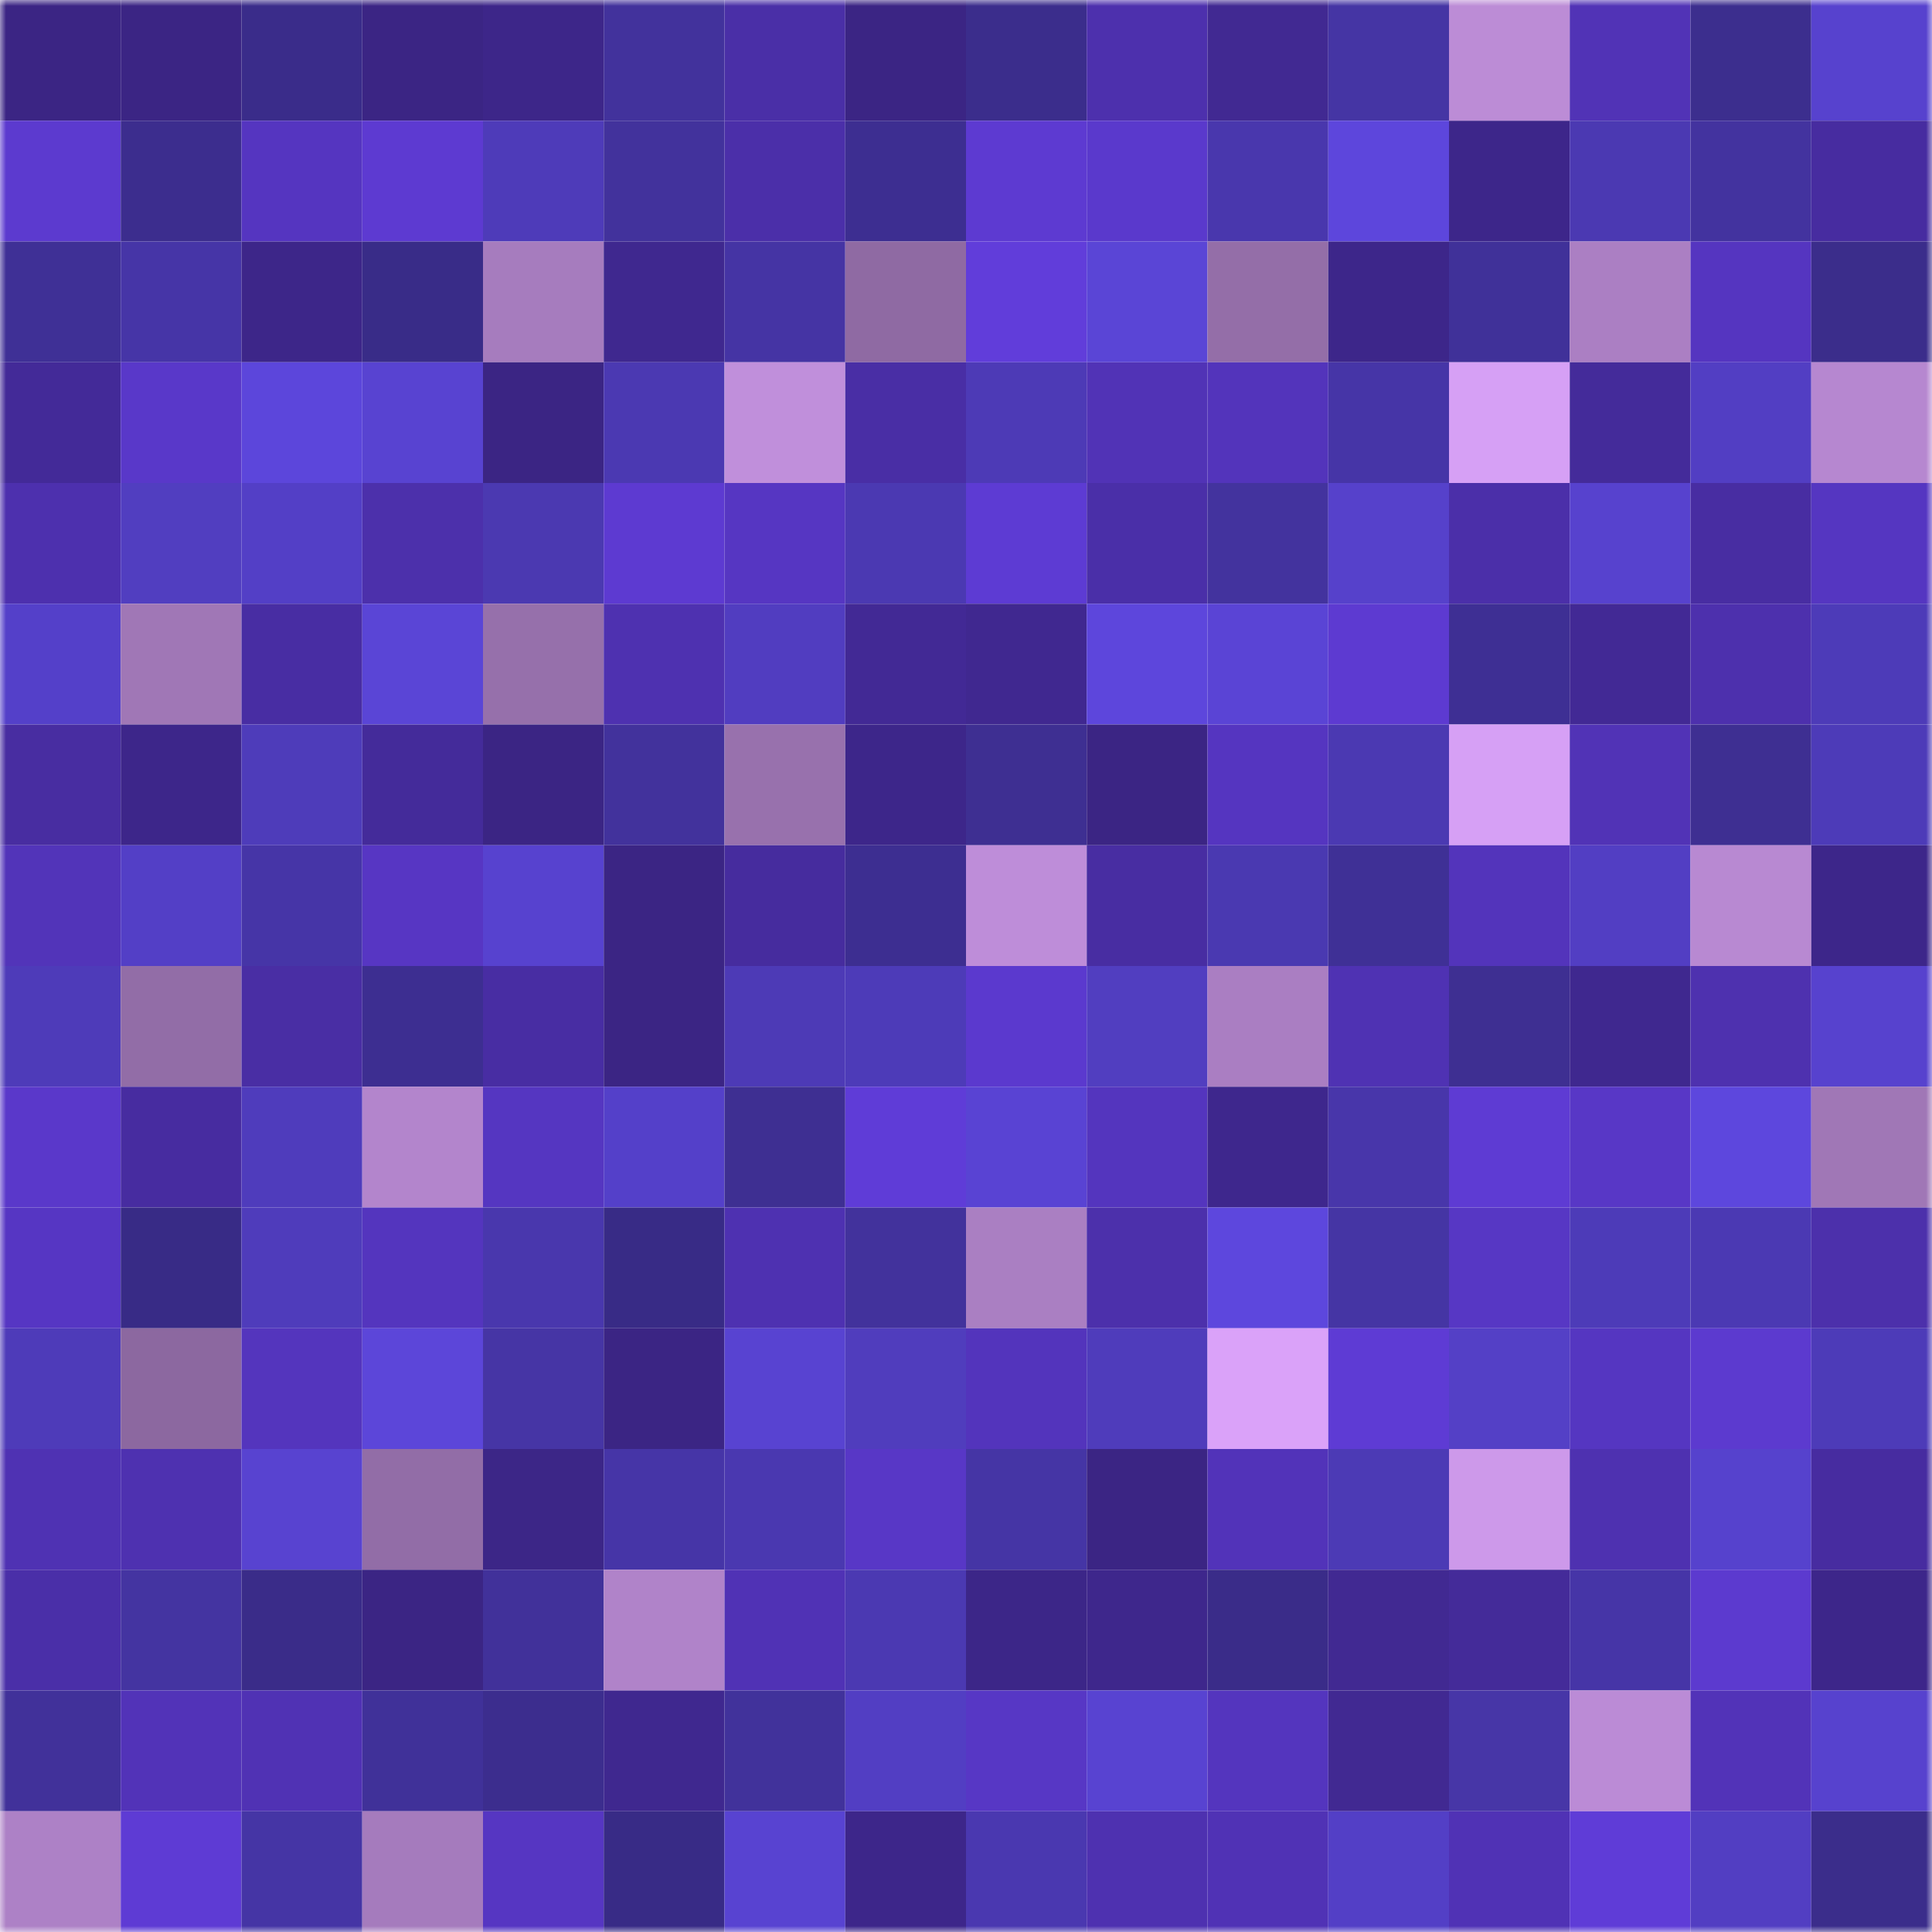 <svg viewBox="0 0 160 160" fill="none" role="img" xmlns="http://www.w3.org/2000/svg" width="240" height="240" name="farcaster%2Csayz"><mask id="592213096" mask-type="alpha" maskUnits="userSpaceOnUse" x="0" y="0" width="160" height="160"><rect width="160" height="160" fill="#FFFFFF"></rect></mask><g mask="url(#592213096)"><rect x="0" y="0" width="10" height="10" fill="#3b2584"></rect><rect x="10" y="0" width="10" height="10" fill="#3b2584"></rect><rect x="20" y="0" width="10" height="10" fill="#3a2c8a"></rect><rect x="30" y="0" width="10" height="10" fill="#3b2584"></rect><rect x="40" y="0" width="10" height="10" fill="#3d2689"></rect><rect x="50" y="0" width="10" height="10" fill="#42329c"></rect><rect x="60" y="0" width="10" height="10" fill="#4a2fa7"></rect><rect x="70" y="0" width="10" height="10" fill="#3b2584"></rect><rect x="80" y="0" width="10" height="10" fill="#3b2d8c"></rect><rect x="90" y="0" width="10" height="10" fill="#4d30ad"></rect><rect x="100" y="0" width="10" height="10" fill="#412992"></rect><rect x="110" y="0" width="10" height="10" fill="#4535a4"></rect><rect x="120" y="0" width="10" height="10" fill="#bc8cd6"></rect><rect x="130" y="0" width="10" height="10" fill="#5133b6"></rect><rect x="140" y="0" width="10" height="10" fill="#3c2e8e"></rect><rect x="150" y="0" width="10" height="10" fill="#5742ce"></rect><rect x="0" y="10" width="10" height="10" fill="#5c3acf"></rect><rect x="10" y="10" width="10" height="10" fill="#3c2d8e"></rect><rect x="20" y="10" width="10" height="10" fill="#5535c0"></rect><rect x="30" y="10" width="10" height="10" fill="#5d3ad1"></rect><rect x="40" y="10" width="10" height="10" fill="#4e3bb9"></rect><rect x="50" y="10" width="10" height="10" fill="#42329c"></rect><rect x="60" y="10" width="10" height="10" fill="#4b2fa9"></rect><rect x="70" y="10" width="10" height="10" fill="#3d2e91"></rect><rect x="80" y="10" width="10" height="10" fill="#5d3ad1"></rect><rect x="90" y="10" width="10" height="10" fill="#5a39cc"></rect><rect x="100" y="10" width="10" height="10" fill="#4937ad"></rect><rect x="110" y="10" width="10" height="10" fill="#5d46dc"></rect><rect x="120" y="10" width="10" height="10" fill="#3d268a"></rect><rect x="130" y="10" width="10" height="10" fill="#4b39b2"></rect><rect x="140" y="10" width="10" height="10" fill="#43339f"></rect><rect x="150" y="10" width="10" height="10" fill="#472ca0"></rect><rect x="0" y="20" width="10" height="10" fill="#3f3096"></rect><rect x="10" y="20" width="10" height="10" fill="#4635a7"></rect><rect x="20" y="20" width="10" height="10" fill="#3d2689"></rect><rect x="30" y="20" width="10" height="10" fill="#392c88"></rect><rect x="40" y="20" width="10" height="10" fill="#a67cbe"></rect><rect x="50" y="20" width="10" height="10" fill="#3f288f"></rect><rect x="60" y="20" width="10" height="10" fill="#4534a4"></rect><rect x="70" y="20" width="10" height="10" fill="#8f6aa3"></rect><rect x="80" y="20" width="10" height="10" fill="#613dda"></rect><rect x="90" y="20" width="10" height="10" fill="#5a45d6"></rect><rect x="100" y="20" width="10" height="10" fill="#946ea8"></rect><rect x="110" y="20" width="10" height="10" fill="#3d268a"></rect><rect x="120" y="20" width="10" height="10" fill="#403199"></rect><rect x="130" y="20" width="10" height="10" fill="#ab7fc3"></rect><rect x="140" y="20" width="10" height="10" fill="#5535c0"></rect><rect x="150" y="20" width="10" height="10" fill="#3b2d8b"></rect><rect x="0" y="30" width="10" height="10" fill="#432a98"></rect><rect x="10" y="30" width="10" height="10" fill="#5938c9"></rect><rect x="20" y="30" width="10" height="10" fill="#5c46db"></rect><rect x="30" y="30" width="10" height="10" fill="#5843d1"></rect><rect x="40" y="30" width="10" height="10" fill="#3b2584"></rect><rect x="50" y="30" width="10" height="10" fill="#4b39b2"></rect><rect x="60" y="30" width="10" height="10" fill="#c08fdb"></rect><rect x="70" y="30" width="10" height="10" fill="#492ea5"></rect><rect x="80" y="30" width="10" height="10" fill="#4d3ab6"></rect><rect x="90" y="30" width="10" height="10" fill="#5133b6"></rect><rect x="100" y="30" width="10" height="10" fill="#5334bb"></rect><rect x="110" y="30" width="10" height="10" fill="#4635a7"></rect><rect x="120" y="30" width="10" height="10" fill="#d6a0f5"></rect><rect x="130" y="30" width="10" height="10" fill="#442b9a"></rect><rect x="140" y="30" width="10" height="10" fill="#523ec3"></rect><rect x="150" y="30" width="10" height="10" fill="#b687d0"></rect><rect x="0" y="40" width="10" height="10" fill="#4d30ae"></rect><rect x="10" y="40" width="10" height="10" fill="#513ec0"></rect><rect x="20" y="40" width="10" height="10" fill="#533fc6"></rect><rect x="30" y="40" width="10" height="10" fill="#4c30ab"></rect><rect x="40" y="40" width="10" height="10" fill="#4b39b1"></rect><rect x="50" y="40" width="10" height="10" fill="#5d3ad1"></rect><rect x="60" y="40" width="10" height="10" fill="#5636c2"></rect><rect x="70" y="40" width="10" height="10" fill="#4b39b2"></rect><rect x="80" y="40" width="10" height="10" fill="#5d3bd3"></rect><rect x="90" y="40" width="10" height="10" fill="#4a2fa8"></rect><rect x="100" y="40" width="10" height="10" fill="#43339e"></rect><rect x="110" y="40" width="10" height="10" fill="#5641cb"></rect><rect x="120" y="40" width="10" height="10" fill="#4b2fa9"></rect><rect x="130" y="40" width="10" height="10" fill="#5742ce"></rect><rect x="140" y="40" width="10" height="10" fill="#482da2"></rect><rect x="150" y="40" width="10" height="10" fill="#5536c1"></rect><rect x="0" y="50" width="10" height="10" fill="#5440c9"></rect><rect x="10" y="50" width="10" height="10" fill="#a077b6"></rect><rect x="20" y="50" width="10" height="10" fill="#482da3"></rect><rect x="30" y="50" width="10" height="10" fill="#5a45d6"></rect><rect x="40" y="50" width="10" height="10" fill="#9670ab"></rect><rect x="50" y="50" width="10" height="10" fill="#4e31b0"></rect><rect x="60" y="50" width="10" height="10" fill="#513dc0"></rect><rect x="70" y="50" width="10" height="10" fill="#422995"></rect><rect x="80" y="50" width="10" height="10" fill="#402890"></rect><rect x="90" y="50" width="10" height="10" fill="#5d46dc"></rect><rect x="100" y="50" width="10" height="10" fill="#5a44d5"></rect><rect x="110" y="50" width="10" height="10" fill="#5d3ad1"></rect><rect x="120" y="50" width="10" height="10" fill="#3e2f94"></rect><rect x="130" y="50" width="10" height="10" fill="#422995"></rect><rect x="140" y="50" width="10" height="10" fill="#4d30ad"></rect><rect x="150" y="50" width="10" height="10" fill="#4d3bb8"></rect><rect x="0" y="60" width="10" height="10" fill="#482da1"></rect><rect x="10" y="60" width="10" height="10" fill="#3d268a"></rect><rect x="20" y="60" width="10" height="10" fill="#4e3cba"></rect><rect x="30" y="60" width="10" height="10" fill="#442b9a"></rect><rect x="40" y="60" width="10" height="10" fill="#3b2584"></rect><rect x="50" y="60" width="10" height="10" fill="#42329c"></rect><rect x="60" y="60" width="10" height="10" fill="#9871ad"></rect><rect x="70" y="60" width="10" height="10" fill="#3d268a"></rect><rect x="80" y="60" width="10" height="10" fill="#3e2f92"></rect><rect x="90" y="60" width="10" height="10" fill="#3b2584"></rect><rect x="100" y="60" width="10" height="10" fill="#5535c0"></rect><rect x="110" y="60" width="10" height="10" fill="#4b39b2"></rect><rect x="120" y="60" width="10" height="10" fill="#d6a0f5"></rect><rect x="130" y="60" width="10" height="10" fill="#5133b6"></rect><rect x="140" y="60" width="10" height="10" fill="#3e2f92"></rect><rect x="150" y="60" width="10" height="10" fill="#4d3bb8"></rect><rect x="0" y="70" width="10" height="10" fill="#5234b9"></rect><rect x="10" y="70" width="10" height="10" fill="#533fc6"></rect><rect x="20" y="70" width="10" height="10" fill="#4635a7"></rect><rect x="30" y="70" width="10" height="10" fill="#5736c3"></rect><rect x="40" y="70" width="10" height="10" fill="#5742cf"></rect><rect x="50" y="70" width="10" height="10" fill="#3b2584"></rect><rect x="60" y="70" width="10" height="10" fill="#462c9e"></rect><rect x="70" y="70" width="10" height="10" fill="#3d2e91"></rect><rect x="80" y="70" width="10" height="10" fill="#be8dd9"></rect><rect x="90" y="70" width="10" height="10" fill="#482da2"></rect><rect x="100" y="70" width="10" height="10" fill="#4a39b1"></rect><rect x="110" y="70" width="10" height="10" fill="#3f3096"></rect><rect x="120" y="70" width="10" height="10" fill="#5334bb"></rect><rect x="130" y="70" width="10" height="10" fill="#523ec3"></rect><rect x="140" y="70" width="10" height="10" fill="#b889d2"></rect><rect x="150" y="70" width="10" height="10" fill="#3d268a"></rect><rect x="0" y="80" width="10" height="10" fill="#4e3bb9"></rect><rect x="10" y="80" width="10" height="10" fill="#926da7"></rect><rect x="20" y="80" width="10" height="10" fill="#492ea4"></rect><rect x="30" y="80" width="10" height="10" fill="#3d2e91"></rect><rect x="40" y="80" width="10" height="10" fill="#482da3"></rect><rect x="50" y="80" width="10" height="10" fill="#3b2584"></rect><rect x="60" y="80" width="10" height="10" fill="#4d3ab6"></rect><rect x="70" y="80" width="10" height="10" fill="#4d3bb8"></rect><rect x="80" y="80" width="10" height="10" fill="#5b39ce"></rect><rect x="90" y="80" width="10" height="10" fill="#513ec0"></rect><rect x="100" y="80" width="10" height="10" fill="#aa7ec2"></rect><rect x="110" y="80" width="10" height="10" fill="#4f32b3"></rect><rect x="120" y="80" width="10" height="10" fill="#3e2f92"></rect><rect x="130" y="80" width="10" height="10" fill="#3f288f"></rect><rect x="140" y="80" width="10" height="10" fill="#4e31af"></rect><rect x="150" y="80" width="10" height="10" fill="#5742ce"></rect><rect x="0" y="90" width="10" height="10" fill="#5a38ca"></rect><rect x="10" y="90" width="10" height="10" fill="#472ca0"></rect><rect x="20" y="90" width="10" height="10" fill="#4f3cbc"></rect><rect x="30" y="90" width="10" height="10" fill="#b385cc"></rect><rect x="40" y="90" width="10" height="10" fill="#5536c1"></rect><rect x="50" y="90" width="10" height="10" fill="#5440c9"></rect><rect x="60" y="90" width="10" height="10" fill="#3e2f92"></rect><rect x="70" y="90" width="10" height="10" fill="#5f3cd7"></rect><rect x="80" y="90" width="10" height="10" fill="#5943d3"></rect><rect x="90" y="90" width="10" height="10" fill="#5435be"></rect><rect x="100" y="90" width="10" height="10" fill="#3e278d"></rect><rect x="110" y="90" width="10" height="10" fill="#4836aa"></rect><rect x="120" y="90" width="10" height="10" fill="#5e3bd3"></rect><rect x="130" y="90" width="10" height="10" fill="#5837c6"></rect><rect x="140" y="90" width="10" height="10" fill="#5d47dd"></rect><rect x="150" y="90" width="10" height="10" fill="#a077b6"></rect><rect x="0" y="100" width="10" height="10" fill="#5636c3"></rect><rect x="10" y="100" width="10" height="10" fill="#382b86"></rect><rect x="20" y="100" width="10" height="10" fill="#4f3cbb"></rect><rect x="30" y="100" width="10" height="10" fill="#5435be"></rect><rect x="40" y="100" width="10" height="10" fill="#4937ad"></rect><rect x="50" y="100" width="10" height="10" fill="#382b86"></rect><rect x="60" y="100" width="10" height="10" fill="#4e31b1"></rect><rect x="70" y="100" width="10" height="10" fill="#42329c"></rect><rect x="80" y="100" width="10" height="10" fill="#aa7fc2"></rect><rect x="90" y="100" width="10" height="10" fill="#4c30ab"></rect><rect x="100" y="100" width="10" height="10" fill="#5d47dd"></rect><rect x="110" y="100" width="10" height="10" fill="#4535a4"></rect><rect x="120" y="100" width="10" height="10" fill="#5737c4"></rect><rect x="130" y="100" width="10" height="10" fill="#4d3bb8"></rect><rect x="140" y="100" width="10" height="10" fill="#4b39b3"></rect><rect x="150" y="100" width="10" height="10" fill="#4c30ab"></rect><rect x="0" y="110" width="10" height="10" fill="#4e3bb9"></rect><rect x="10" y="110" width="10" height="10" fill="#8c68a0"></rect><rect x="20" y="110" width="10" height="10" fill="#5435bd"></rect><rect x="30" y="110" width="10" height="10" fill="#5c46d9"></rect><rect x="40" y="110" width="10" height="10" fill="#4635a5"></rect><rect x="50" y="110" width="10" height="10" fill="#3b2584"></rect><rect x="60" y="110" width="10" height="10" fill="#5843d1"></rect><rect x="70" y="110" width="10" height="10" fill="#503dbd"></rect><rect x="80" y="110" width="10" height="10" fill="#5334bc"></rect><rect x="90" y="110" width="10" height="10" fill="#4f3cbb"></rect><rect x="100" y="110" width="10" height="10" fill="#daa2f9"></rect><rect x="110" y="110" width="10" height="10" fill="#5e3bd4"></rect><rect x="120" y="110" width="10" height="10" fill="#5440c6"></rect><rect x="130" y="110" width="10" height="10" fill="#5536c1"></rect><rect x="140" y="110" width="10" height="10" fill="#5c3acf"></rect><rect x="150" y="110" width="10" height="10" fill="#4d3bb8"></rect><rect x="0" y="120" width="10" height="10" fill="#4f32b3"></rect><rect x="10" y="120" width="10" height="10" fill="#4e31b0"></rect><rect x="20" y="120" width="10" height="10" fill="#5843d0"></rect><rect x="30" y="120" width="10" height="10" fill="#926da7"></rect><rect x="40" y="120" width="10" height="10" fill="#3c2687"></rect><rect x="50" y="120" width="10" height="10" fill="#4635a7"></rect><rect x="60" y="120" width="10" height="10" fill="#4a38b0"></rect><rect x="70" y="120" width="10" height="10" fill="#5837c6"></rect><rect x="80" y="120" width="10" height="10" fill="#4535a5"></rect><rect x="90" y="120" width="10" height="10" fill="#3b2584"></rect><rect x="100" y="120" width="10" height="10" fill="#5233b9"></rect><rect x="110" y="120" width="10" height="10" fill="#4c3ab5"></rect><rect x="120" y="120" width="10" height="10" fill="#cd99ea"></rect><rect x="130" y="120" width="10" height="10" fill="#4e31b0"></rect><rect x="140" y="120" width="10" height="10" fill="#5642cd"></rect><rect x="150" y="120" width="10" height="10" fill="#472ca0"></rect><rect x="0" y="130" width="10" height="10" fill="#4a2fa8"></rect><rect x="10" y="130" width="10" height="10" fill="#4434a1"></rect><rect x="20" y="130" width="10" height="10" fill="#3a2c89"></rect><rect x="30" y="130" width="10" height="10" fill="#3b2584"></rect><rect x="40" y="130" width="10" height="10" fill="#41319a"></rect><rect x="50" y="130" width="10" height="10" fill="#b083c9"></rect><rect x="60" y="130" width="10" height="10" fill="#5032b5"></rect><rect x="70" y="130" width="10" height="10" fill="#4b39b2"></rect><rect x="80" y="130" width="10" height="10" fill="#3c2688"></rect><rect x="90" y="130" width="10" height="10" fill="#3e278c"></rect><rect x="100" y="130" width="10" height="10" fill="#3a2c89"></rect><rect x="110" y="130" width="10" height="10" fill="#412992"></rect><rect x="120" y="130" width="10" height="10" fill="#442b99"></rect><rect x="130" y="130" width="10" height="10" fill="#4635a7"></rect><rect x="140" y="130" width="10" height="10" fill="#5c3acf"></rect><rect x="150" y="130" width="10" height="10" fill="#3d268a"></rect><rect x="0" y="140" width="10" height="10" fill="#41319a"></rect><rect x="10" y="140" width="10" height="10" fill="#5233b8"></rect><rect x="20" y="140" width="10" height="10" fill="#5032b4"></rect><rect x="30" y="140" width="10" height="10" fill="#403199"></rect><rect x="40" y="140" width="10" height="10" fill="#3c2d8e"></rect><rect x="50" y="140" width="10" height="10" fill="#3f288f"></rect><rect x="60" y="140" width="10" height="10" fill="#41329b"></rect><rect x="70" y="140" width="10" height="10" fill="#523ec3"></rect><rect x="80" y="140" width="10" height="10" fill="#5737c5"></rect><rect x="90" y="140" width="10" height="10" fill="#5843d1"></rect><rect x="100" y="140" width="10" height="10" fill="#5435be"></rect><rect x="110" y="140" width="10" height="10" fill="#412992"></rect><rect x="120" y="140" width="10" height="10" fill="#4736a7"></rect><rect x="130" y="140" width="10" height="10" fill="#bb8bd6"></rect><rect x="140" y="140" width="10" height="10" fill="#5233b8"></rect><rect x="150" y="140" width="10" height="10" fill="#5742ce"></rect><rect x="0" y="150" width="10" height="10" fill="#ad81c6"></rect><rect x="10" y="150" width="10" height="10" fill="#5e3bd4"></rect><rect x="20" y="150" width="10" height="10" fill="#4535a5"></rect><rect x="30" y="150" width="10" height="10" fill="#a57bbd"></rect><rect x="40" y="150" width="10" height="10" fill="#5636c2"></rect><rect x="50" y="150" width="10" height="10" fill="#382b86"></rect><rect x="60" y="150" width="10" height="10" fill="#5843d1"></rect><rect x="70" y="150" width="10" height="10" fill="#3d268a"></rect><rect x="80" y="150" width="10" height="10" fill="#4a38b0"></rect><rect x="90" y="150" width="10" height="10" fill="#4e31b0"></rect><rect x="100" y="150" width="10" height="10" fill="#5032b5"></rect><rect x="110" y="150" width="10" height="10" fill="#533fc6"></rect><rect x="120" y="150" width="10" height="10" fill="#5032b5"></rect><rect x="130" y="150" width="10" height="10" fill="#5f3cd7"></rect><rect x="140" y="150" width="10" height="10" fill="#523ec2"></rect><rect x="150" y="150" width="10" height="10" fill="#3b2d8b"></rect></g></svg>